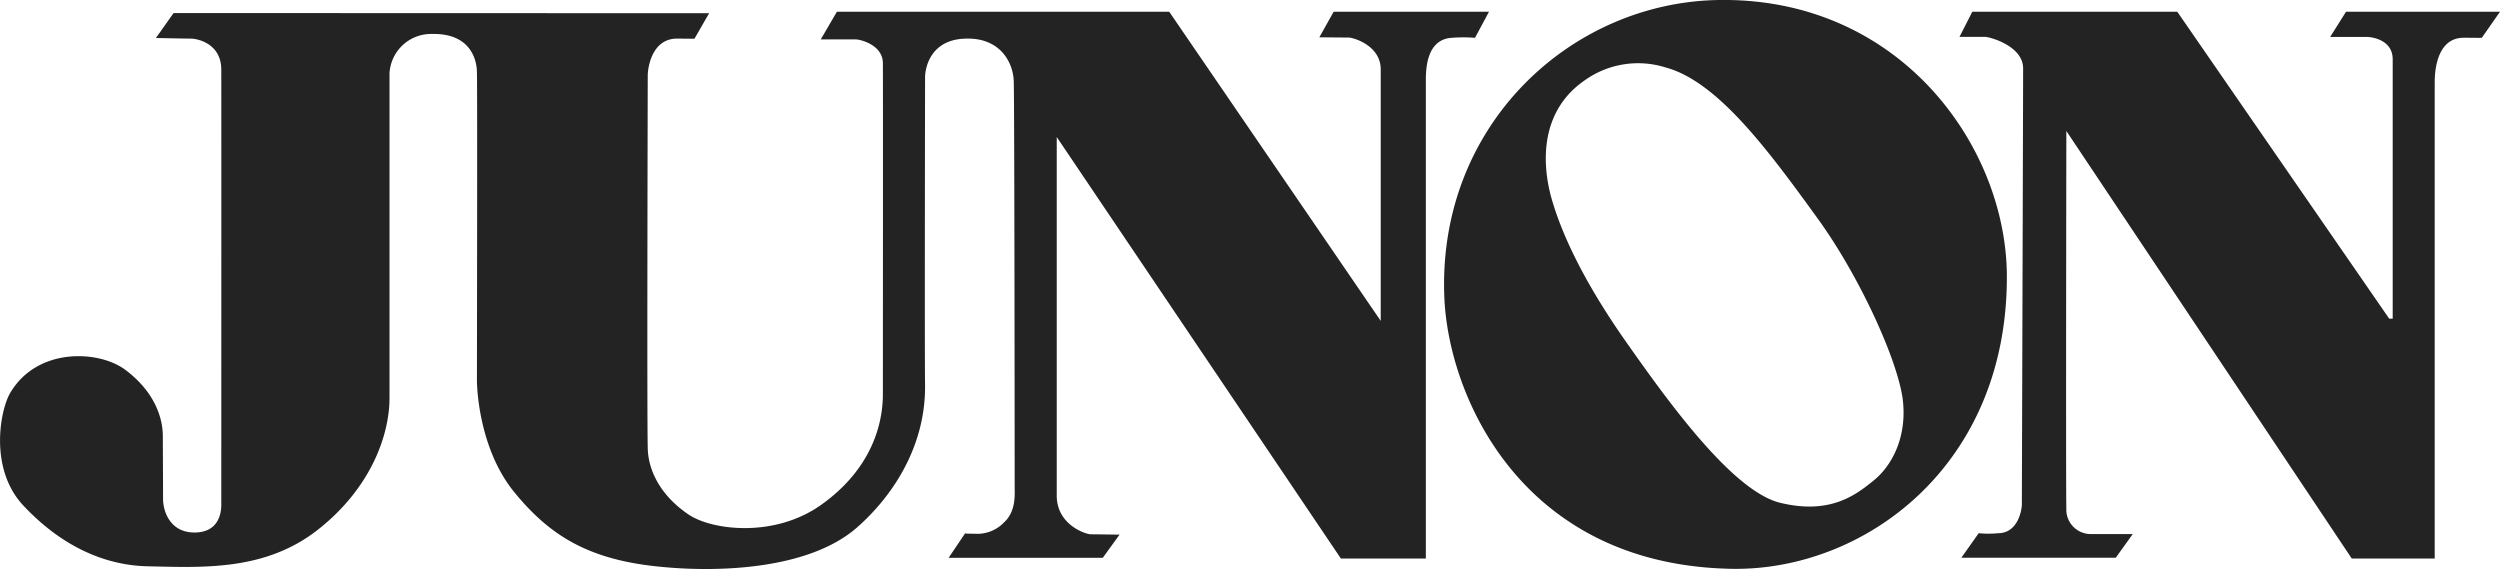 <svg xmlns="http://www.w3.org/2000/svg" width="434.97" height="99" viewBox="0 0 434.97 99">
  <defs>
    <style>
      .cls-1 {
        fill: #232323;
        fill-rule: evenodd;
      }
    </style>
  </defs>
  <path id="logo_junon.svg" class="cls-1" d="M1857.23,3091.27l-3.07,4.34s5.25,0.11,6.15.11c0.86,0,5.18.72,5.22,5.34,0.02,4.59,0,74.54,0,75.82,0,1.25-.38,4.77-4.66,4.77s-5.47-3.72-5.47-5.85-0.04-10.18-.04-10.8c0-1.07.04-6.75-6.56-11.68-4.6-3.41-15.35-3.94-20.04,4.12-1.73,3.05-3.63,13.14,2.32,19.51,2.66,2.81,10.18,10.34,21.66,10.58,9.63,0.21,20.48.84,29.68-6.43s12.38-16.46,12.38-22.87v-56.45a7.24,7.24,0,0,1,7.41-6.87c6.41-.14,7.79,4.14,7.8,6.71,0.09,2.65,0,51.44,0,53.42,0,2.59.73,12.62,6.58,19.69,6.36,7.76,13.3,11.82,25.88,12.93,9.79,0.92,25.4.4,33.71-6.92,6.46-5.7,11.87-14.32,11.8-24.6-0.09-6.07,0-52.5,0-53.65,0-1.74.98-6.72,7.22-6.77,5.71-.14,8.13,4,8.21,7.47,0.13,3.74.16,69.19,0.16,70.53,0,1.28.27,4.21-1.82,6.14a6.417,6.417,0,0,1-5.14,2c-2.25,0-1.64-.1-1.64-0.1l-2.89,4.29h26.82l2.92-4.03s-4.11-.06-5-0.06c-0.92,0-5.93-1.67-5.93-6.72v-62.4l49.44,73.34h14.78v-83.12c0-1.98.08-7.2,4.5-7.48a25.318,25.318,0,0,1,4.05,0l2.44-4.54h-27.03l-2.49,4.45s4.12,0.04,5.07.04c0.83,0,5.61,1.36,5.61,5.55v43.75l-36.8-53.79h-57.82l-2.81,4.82H1976c0.53,0,4.54.82,4.64,4.05,0.04,3.15,0,56.39,0,57.64,0,3.07-.59,12.07-10.73,19.28-8.07,5.75-18.87,4.47-23.02,1.73-5.07-3.41-7.11-7.86-7.16-11.67-0.15-5.88,0-62.98,0-64.66,0-1.7.83-6.41,4.95-6.51,2.96,0,2.96.05,3.19,0l2.54-4.42Zm318.97,45.68c0.13,33.2-24.87,51.35-47.77,51.02-36.93-.61-49.64-30.5-50.12-47.74-0.96-29.7,22.21-50.87,47.82-51.23,31.44-.45,49.95,25.38,50.07,47.95m-73.51-33.93c-8.11,5.64-7.34,15.25-5.51,21.19,1.8,5.96,5.51,13.88,12.55,23.96,7.08,10.07,18.65,26.36,27.11,28.33,8.43,2.02,12.89-1.21,16.07-3.81,3.27-2.57,6.03-7.69,5.15-14.38-0.94-6.72-7.4-21.15-14.92-31.49-8.4-11.59-17.24-23.62-26.27-26.07a15.974,15.974,0,0,0-14.18,2.27m103.16-11.98h-35.66l-2.23,4.37h4.41c0.81,0,6.66,1.55,6.66,5.5,0,3.93-.22,74.85-0.22,75.82,0,0.94-.64,5.01-4.11,5.04a17.215,17.215,0,0,1-3.4,0l-3.02,4.27h26.87l2.95-4.12h-7.25a4.249,4.249,0,0,1-4.3-4.46c-0.1-3.8,0-65.67,0-65.67l49.66,74.39h14.43v-82.85c0-1.65.23-7.72,5.01-7.76,2.59,0,2.56.04,3.19,0l3.16-4.53h-26.79l-2.76,4.39h6.42c0.77,0,4.46.46,4.46,3.89v45.12h-0.61Z" transform="translate(-1827.03 -3089)"/>
</svg>
